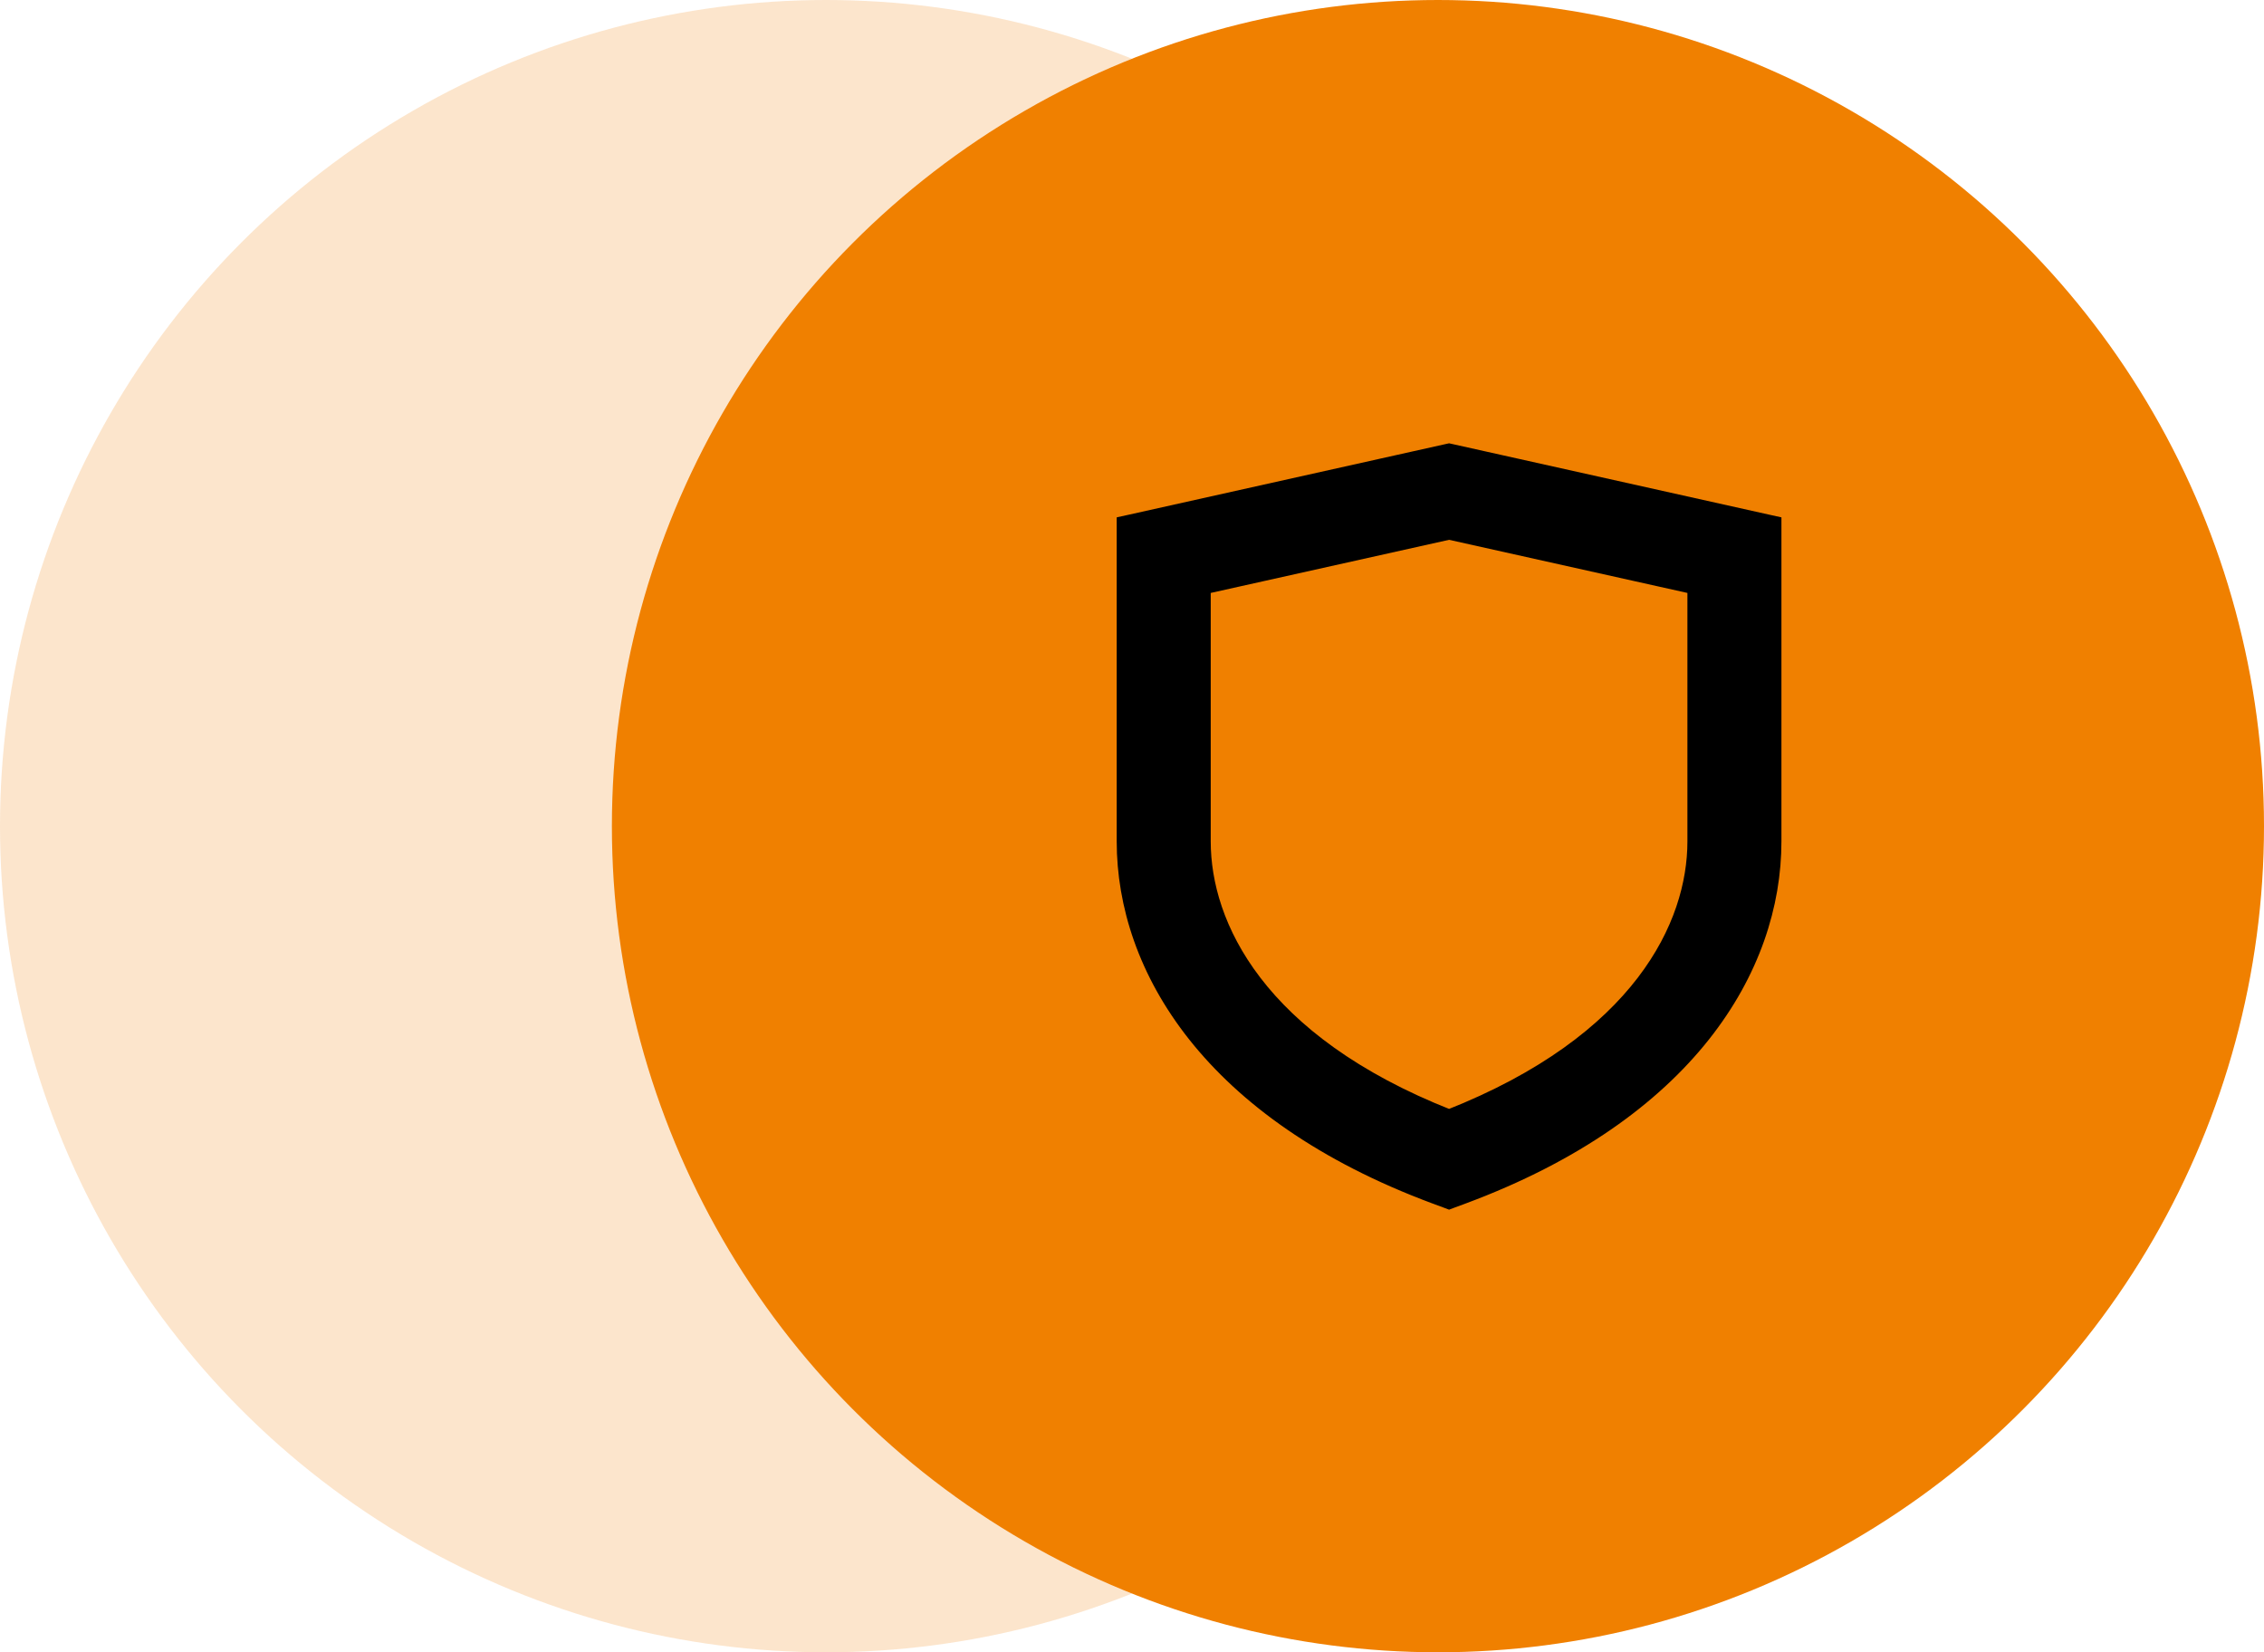 <svg width="74" height="54" viewBox="0 0 74 54" fill="none" xmlns="http://www.w3.org/2000/svg">
<circle cx="27" cy="27" r="27" fill="#F08000" fill-opacity="0.2"/>
<circle cx="47" cy="27" r="27" fill="#F08000"/>
<path d="M47.418 14.756L47.364 14.744L47.309 14.756L36.946 17.066L36.75 17.109V17.31V27.498C36.75 31.628 39.546 36.363 46.917 39.101C46.917 39.101 46.917 39.101 46.917 39.101L47.277 39.234L47.364 39.267L47.451 39.234L47.811 39.101C47.811 39.101 47.811 39.101 47.811 39.101C55.181 36.363 57.977 31.628 57.977 27.498V17.31V17.109L57.782 17.066L47.418 14.756ZM39.323 27.498V19.178L47.364 17.386L55.404 19.178V27.498C55.404 30.234 53.62 34.045 47.364 36.511C41.107 34.045 39.323 30.234 39.323 27.498Z" fill="black" stroke="black" stroke-width="0.5"/>
</svg>
